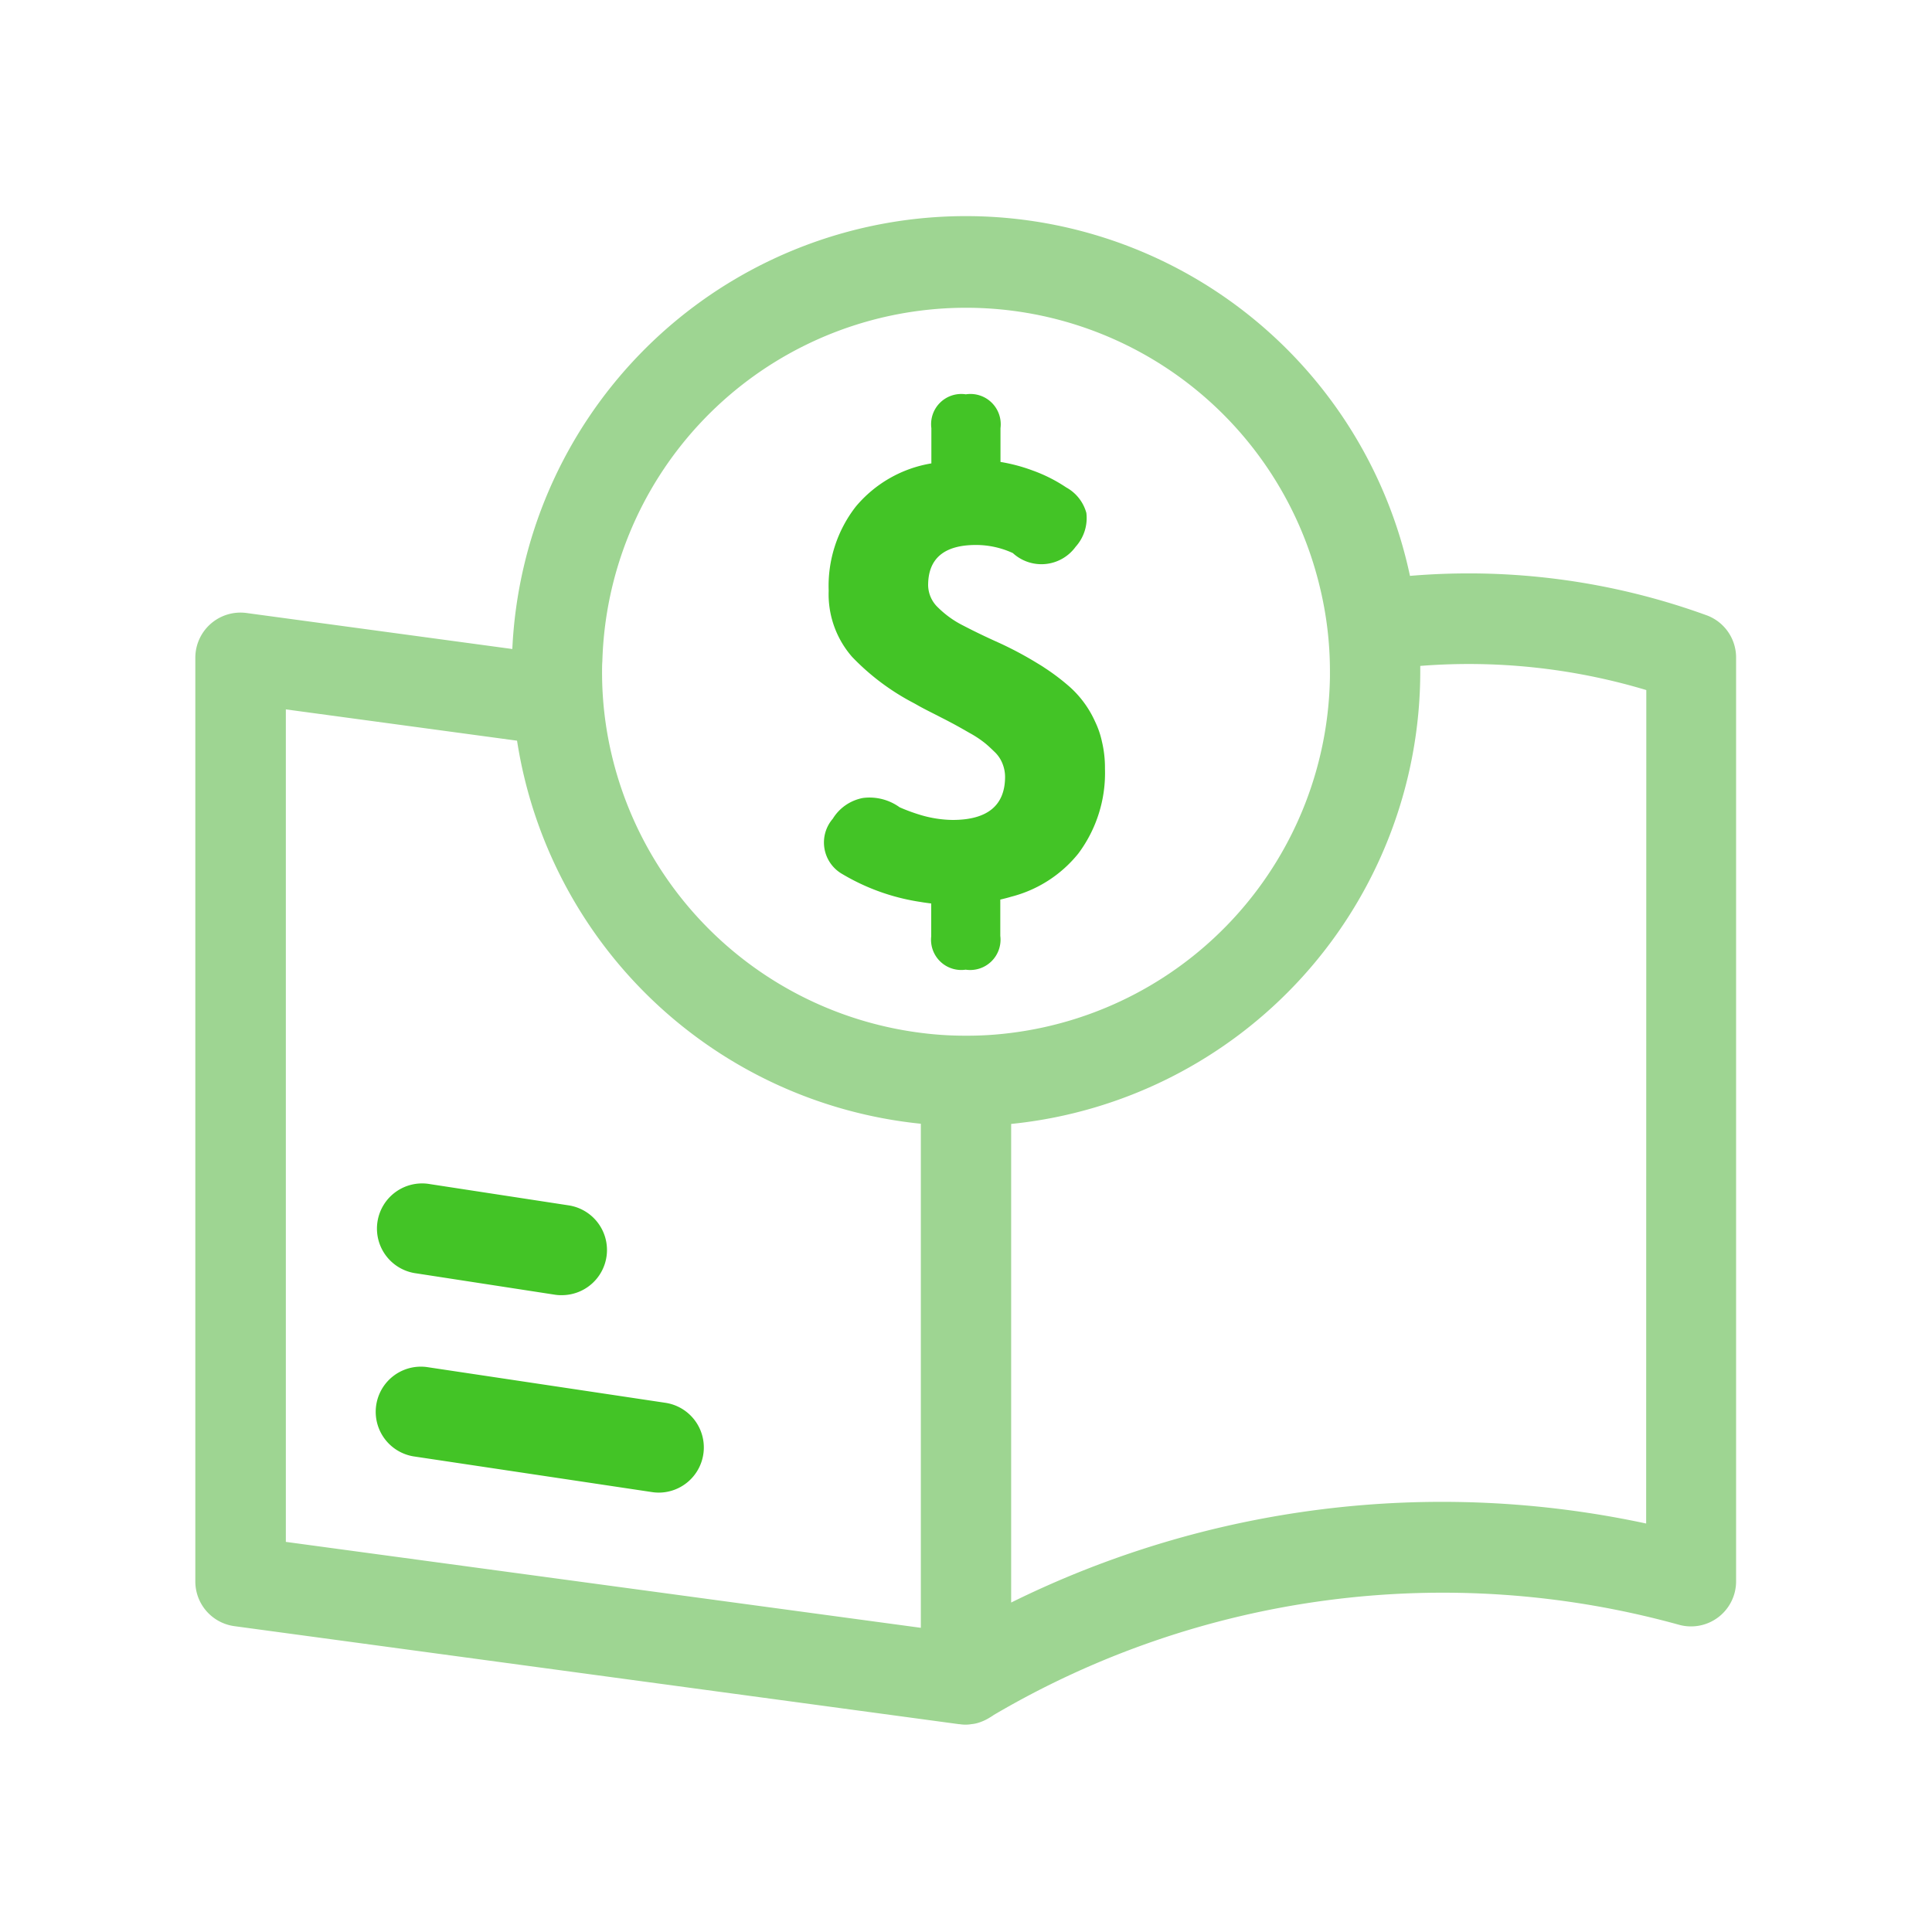 <svg xmlns="http://www.w3.org/2000/svg" xmlns:xlink="http://www.w3.org/1999/xlink" width="40" height="40" viewBox="0 0 40 40">
  <rect x="0" y="0" width="40" height="40" fill="#333333" stroke="none"/>
  <defs>
    <clipPath id="clip-證券財經資訊">
      <rect width="40" height="40"/>
    </clipPath>
  </defs>
  <g id="證券財經資訊" clip-path="url(#clip-證券財經資訊)">
    <rect width="40" height="40" fill="#fff"/>
    <g id="Group_1849" data-name="Group 1849" transform="translate(4.048 4.503)">
      <path id="Path_1531" data-name="Path 1531" d="M1056.022,1000.689a14.424,14.424,0,0,0-6.161-.823,9.4,9.4,0,0,0-18.585,1.514l-5.5-.745a.935.935,0,0,0-1.063.926v19.124a.934.934,0,0,0,.81.926l15,2.029.013,0a.783.783,0,0,0,.125.01.71.71,0,0,0,.118-.01.7.7,0,0,0,.162-.034,1,1,0,0,0,.234-.112s.006,0,.01-.006l.016-.01a.238.238,0,0,0,.037-.025,18.337,18.337,0,0,1,14.185-1.873.933.933,0,0,0,1.19-.9v-19.124A.932.932,0,0,0,1056.022,1000.689Zm-16.288,20.956-13.147-1.779V1002.63l4.787.648a9.422,9.422,0,0,0,8.36,7.931Zm.935-12.259a7.079,7.079,0,0,1-.935-.059,7.553,7.553,0,0,1-6.407-5.783,7.4,7.4,0,0,1-.193-1.692c0-.072,0-.146.006-.218a7.532,7.532,0,0,1,14.852-1.549,7.369,7.369,0,0,1,.212,1.767c0,.034,0,.065,0,.1a7.541,7.541,0,0,1-6.6,7.376A7.079,7.079,0,0,1,1040.669,1009.386Zm14.082,10.1a20.127,20.127,0,0,0-13.147,1.636v-9.909a9.417,9.417,0,0,0,8.47-9.358c0-.041,0-.084,0-.125a12.787,12.787,0,0,1,4.68.5Z" transform="translate(-1024.717 -992.446)" fill="#9ed592"/>
      <path id="Union_21" data-name="Union 21" d="M5.742,22.728.8,21.988a.935.935,0,0,1,.277-1.849l4.946.741a.935.935,0,0,1-.137,1.859A.921.921,0,0,1,5.742,22.728ZM3.735,18.642.865,18.2a.935.935,0,1,1,.282-1.848l2.871.44a.935.935,0,0,1-.14,1.859A.849.849,0,0,1,3.735,18.642Zm7.788-7.421v-.679c-.071-.01-.147-.019-.214-.031a4.451,4.451,0,0,1-1.624-.577.752.752,0,0,1-.2-1.147.934.934,0,0,1,.626-.43,1.065,1.065,0,0,1,.758.193,3.808,3.808,0,0,0,.442.162,2.412,2.412,0,0,0,.654.1c.723,0,1.087-.3,1.087-.895A.739.739,0,0,0,13,7.65a.679.679,0,0,0-.158-.24c-.078-.075-.149-.144-.221-.2a2.2,2.2,0,0,0-.306-.2c-.13-.075-.24-.137-.327-.184-.059-.031-.14-.075-.24-.125L11.6,6.625c-.165-.083-.293-.149-.38-.2l-.05-.028h0a4.9,4.9,0,0,1-1.284-.96A1.968,1.968,0,0,1,9.4,4.067a2.674,2.674,0,0,1,.561-1.742,2.591,2.591,0,0,1,1.565-.895V.7a.625.625,0,0,1,.714-.7.627.627,0,0,1,.717.7v.7a3.531,3.531,0,0,1,.66.175,3.161,3.161,0,0,1,.7.352.863.863,0,0,1,.418.529.886.886,0,0,1-.222.7.875.875,0,0,1-1.3.131,1.826,1.826,0,0,0-.763-.168c-.66,0-.991.28-.991.834a.646.646,0,0,0,.206.462,2.039,2.039,0,0,0,.523.374c.215.112.452.227.717.346a7.407,7.407,0,0,1,.779.411c.062.038.125.074.184.115a4.532,4.532,0,0,1,.527.4,2.143,2.143,0,0,1,.523.72,1.831,1.831,0,0,1,.14.411,2.327,2.327,0,0,1,.062.561,2.783,2.783,0,0,1-.551,1.754,2.615,2.615,0,0,1-1.392.895c-.071.022-.147.04-.224.059v.751a.628.628,0,0,1-.717.7A.626.626,0,0,1,11.523,11.221Z" transform="translate(3.709 3.661)" fill="#43c426"/>
    </g>
  </g>
</svg>
